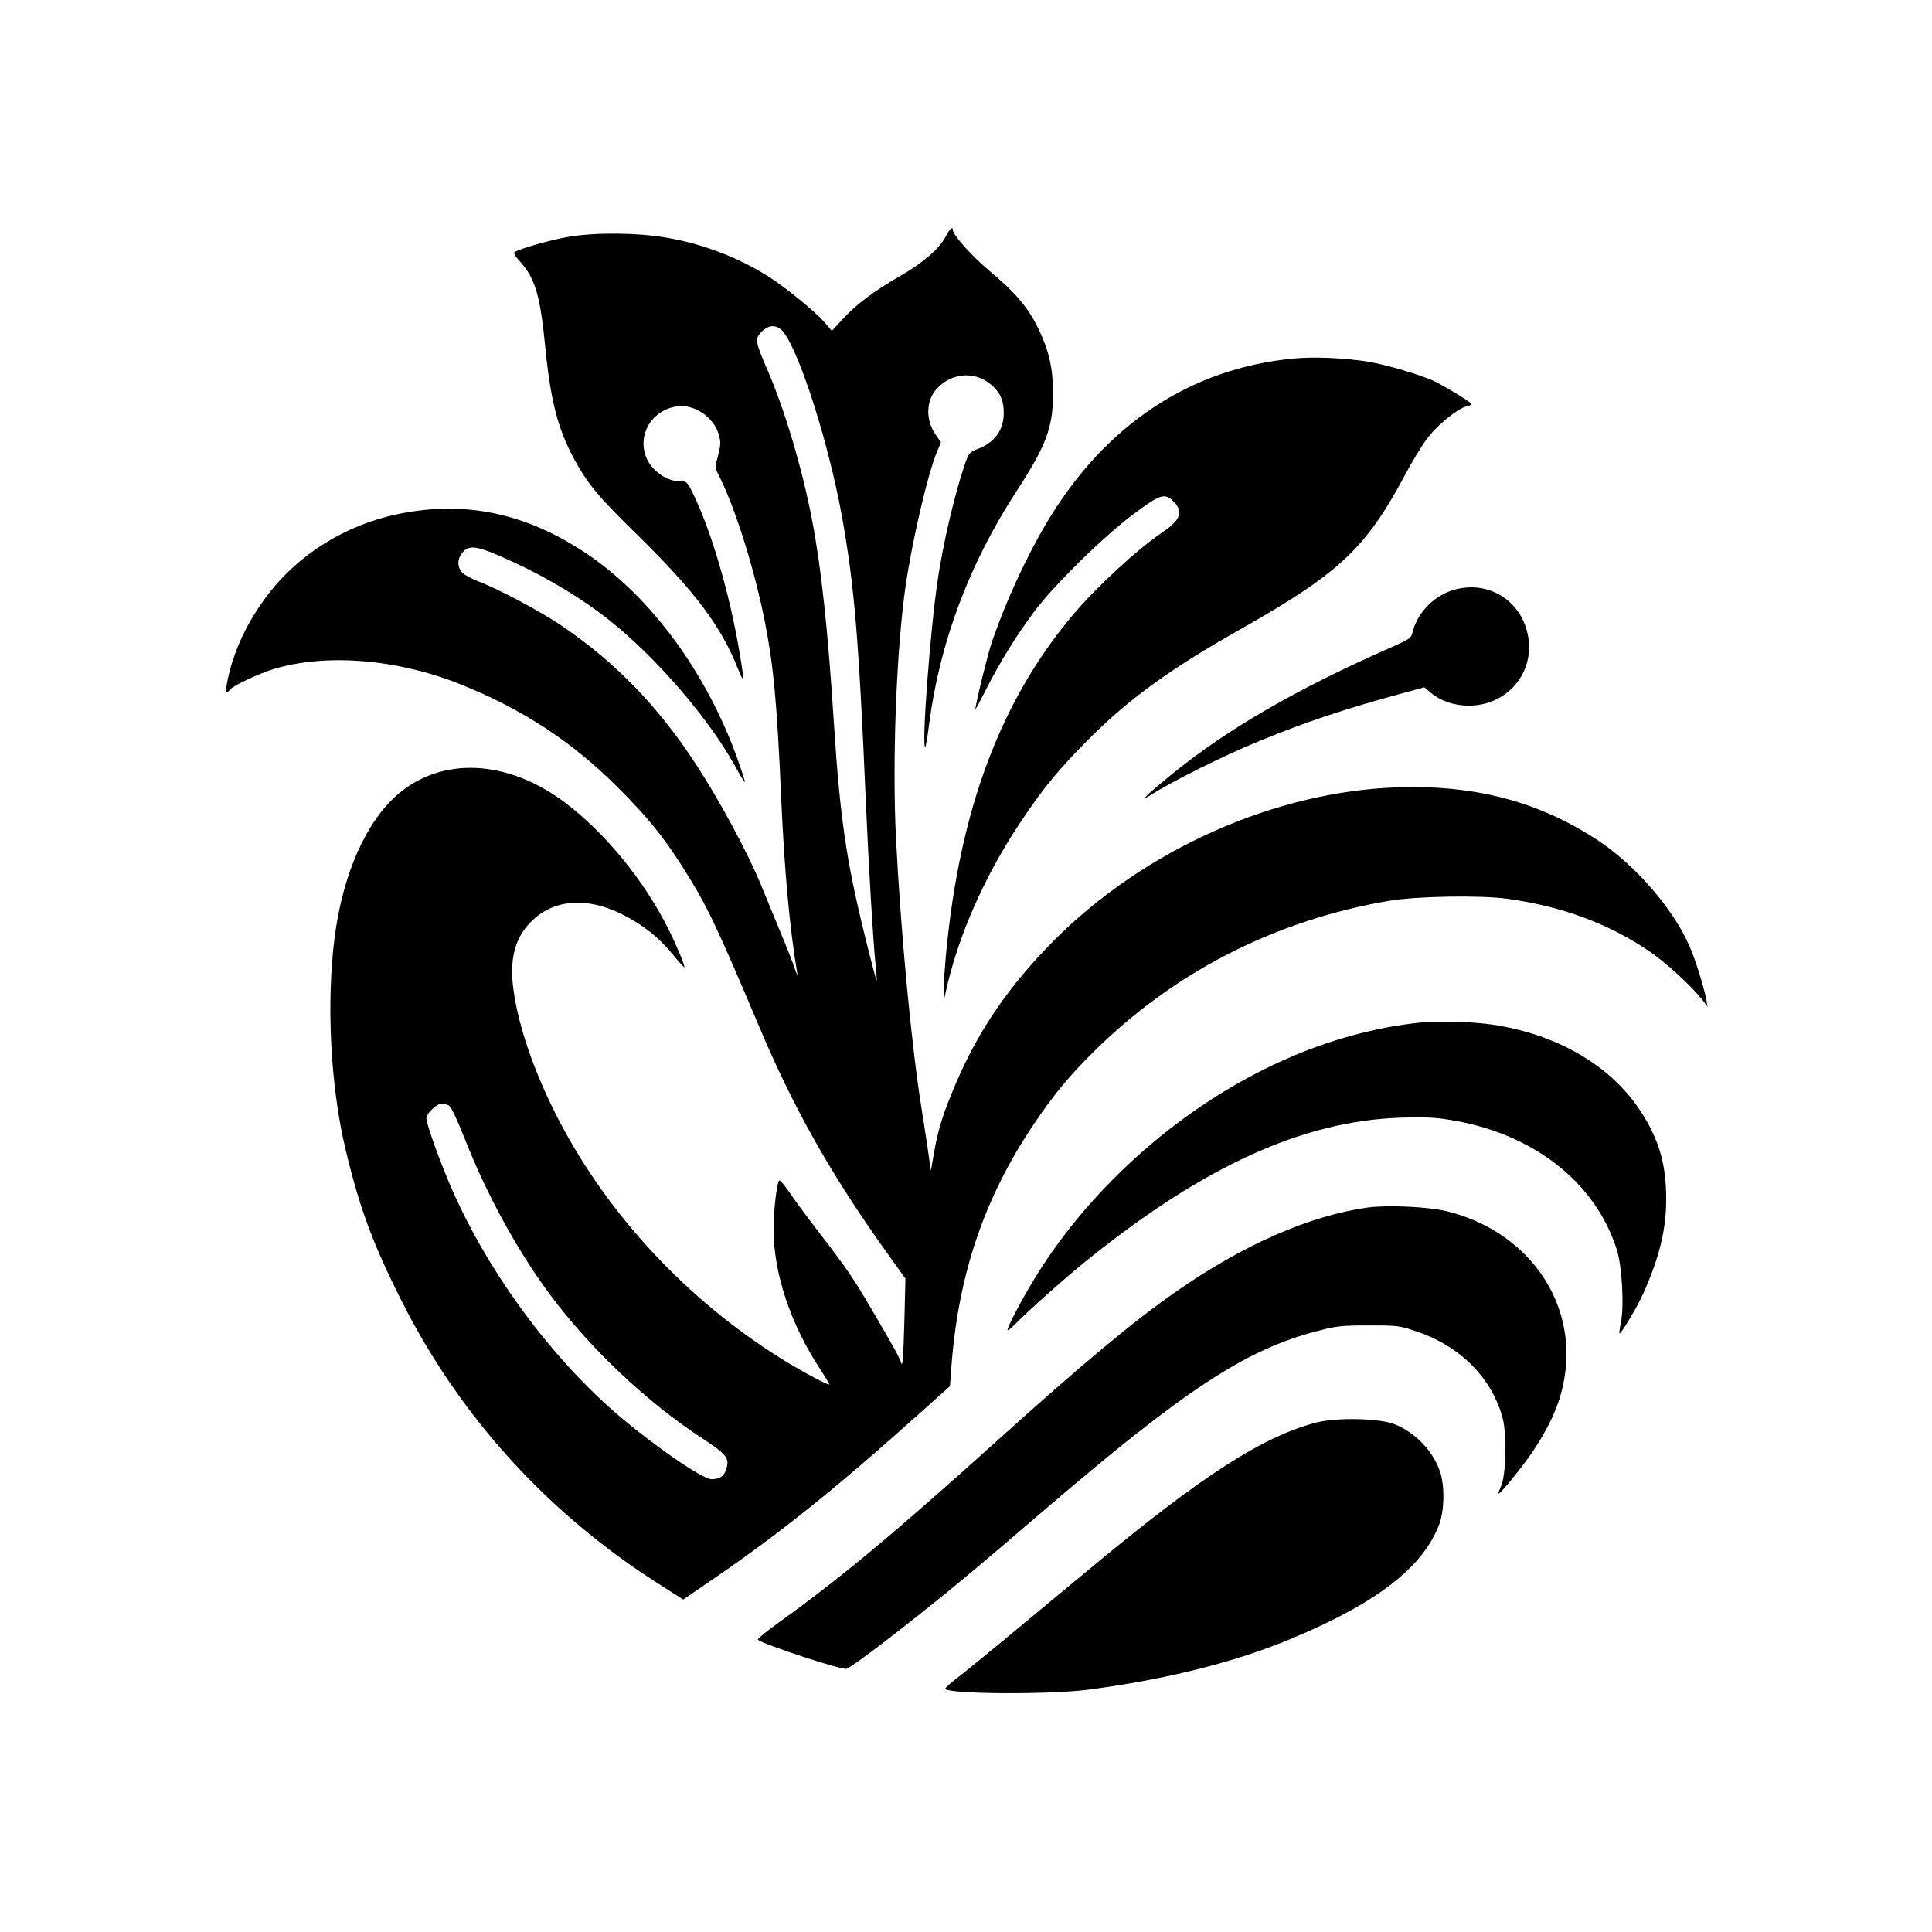 <?xml version="1.0" standalone="no"?>
<!DOCTYPE svg PUBLIC "-//W3C//DTD SVG 20010904//EN"
 "http://www.w3.org/TR/2001/REC-SVG-20010904/DTD/svg10.dtd">
<svg version="1.0" xmlns="http://www.w3.org/2000/svg"
 width="1024pt" height="1024pt" viewBox="0 0 1024 1024"
 preserveAspectRatio="xMidYMid meet">

<g transform="translate(0,1024) scale(0.1,-0.1)"
fill="#000000" stroke="none">
<path d="M5011 8984 c-34 -64 -121 -139 -242 -208 -136 -78 -236 -153 -304
-229 l-56 -61 -39 46 c-47 54 -198 178 -290 238 -159 102 -352 177 -546 210
-154 27 -378 29 -519 5 -103 -17 -280 -69 -290 -84 -2 -5 11 -26 31 -47 80
-89 107 -177 134 -454 28 -283 67 -433 151 -589 73 -135 128 -202 337 -406
305 -299 444 -484 533 -709 34 -85 35 -69 9 84 -54 323 -155 663 -255 861 -25
47 -27 49 -69 49 -59 0 -131 49 -163 109 -63 122 14 266 154 287 92 14 197
-57 223 -150 11 -40 10 -55 -4 -110 -17 -62 -17 -65 3 -104 87 -170 189 -496
245 -777 46 -237 64 -425 86 -925 17 -391 46 -708 86 -940 2 -14 -5 0 -15 30
-10 30 -46 123 -81 205 -34 83 -77 186 -95 231 -72 175 -222 454 -350 649
-199 304 -428 539 -710 730 -115 77 -338 196 -441 234 -32 13 -69 32 -81 43
-32 30 -31 81 3 115 38 38 82 28 269 -58 176 -81 368 -197 502 -304 250 -198
530 -523 670 -777 26 -48 49 -85 51 -83 2 2 -16 57 -39 122 -165 460 -460 860
-799 1088 -322 216 -646 284 -1002 210 -276 -57 -528 -214 -692 -432 -106
-140 -178 -294 -209 -445 -15 -69 -11 -82 14 -51 17 20 156 85 230 107 278 84
654 53 987 -80 331 -132 598 -307 842 -553 153 -153 236 -256 339 -418 126
-199 175 -300 402 -838 185 -439 382 -788 677 -1201 l101 -141 -6 -239 c-5
-176 -9 -231 -16 -209 -10 31 -38 82 -160 290 -95 162 -131 214 -270 395 -66
85 -140 186 -165 223 -25 37 -49 64 -52 60 -13 -14 -30 -161 -30 -257 0 -235
90 -505 249 -746 27 -41 48 -76 46 -78 -5 -5 -117 54 -217 114 -493 298 -915
736 -1185 1229 -146 266 -247 547 -273 761 -19 152 10 262 91 345 118 122 295
138 484 44 110 -54 198 -124 272 -215 31 -38 58 -68 60 -67 5 6 -39 112 -84
202 -130 261 -341 517 -556 677 -301 222 -643 238 -876 40 -170 -145 -293
-422 -337 -757 -45 -348 -23 -789 57 -1125 74 -311 145 -503 300 -810 308
-610 772 -1120 1357 -1493 l133 -85 162 111 c348 238 646 477 1087 872 l165
148 7 96 c36 493 174 902 439 1295 99 148 189 257 319 385 425 420 959 693
1560 796 145 25 487 31 630 11 288 -40 529 -129 746 -274 89 -60 223 -182 283
-257 l31 -40 -6 35 c-14 72 -56 208 -89 284 -86 198 -285 428 -482 559 -312
207 -650 297 -1063 284 -652 -21 -1343 -329 -1825 -813 -236 -238 -396 -471
-516 -750 -69 -161 -95 -243 -117 -365 l-18 -104 -8 55 c-4 30 -22 152 -41
270 -54 336 -110 927 -136 1435 -21 406 2 1004 51 1340 36 247 120 604 168
715 l19 45 -30 44 c-51 75 -49 175 5 237 85 96 223 100 310 7 35 -37 48 -73
48 -134 0 -88 -49 -155 -136 -188 -46 -18 -49 -21 -72 -87 -52 -154 -114 -416
-142 -608 -41 -274 -88 -907 -65 -885 2 3 12 59 20 125 57 433 213 847 463
1231 156 239 193 337 193 513 1 134 -21 230 -76 345 -55 114 -121 192 -258
307 -95 79 -197 193 -197 219 0 21 -17 6 -39 -37z m-857 -506 c89 -118 241
-598 310 -983 65 -367 88 -640 126 -1525 14 -322 38 -722 50 -835 5 -49 8 -90
6 -92 -1 -2 -28 99 -59 224 -101 407 -135 640 -167 1138 -31 488 -67 826 -116
1080 -52 272 -146 588 -238 798 -63 146 -66 161 -30 198 40 41 85 40 118 -3z
m-1774 -4098 c11 -6 44 -76 86 -182 111 -284 276 -586 444 -813 214 -289 519
-578 813 -769 129 -85 145 -105 126 -163 -12 -38 -34 -53 -78 -53 -48 0 -310
181 -502 346 -378 327 -723 810 -909 1275 -55 136 -100 268 -100 292 0 25 53
77 80 77 12 0 30 -4 40 -10z"/>
<path d="M6859 8340 c-549 -51 -1001 -351 -1310 -868 -110 -185 -216 -415
-291 -632 -23 -67 -88 -333 -88 -359 0 -3 27 47 60 112 72 141 154 274 251
405 105 140 367 398 524 515 146 109 168 116 216 68 52 -52 36 -97 -57 -160
-136 -92 -353 -292 -479 -442 -382 -454 -597 -1029 -670 -1786 -8 -87 -14
-180 -14 -208 l1 -50 10 45 c64 293 203 610 392 895 127 191 205 285 370 451
212 212 431 370 799 578 522 295 665 429 868 808 40 76 95 167 122 202 51 70
164 162 210 172 15 3 27 9 27 12 0 8 -132 89 -195 120 -67 33 -263 91 -359
106 -123 19 -283 26 -387 16z"/>
<path d="M7694 7110 c-101 -33 -186 -125 -208 -225 -6 -27 -19 -35 -119 -79
-492 -217 -854 -426 -1143 -659 -130 -105 -189 -160 -134 -126 126 80 395 214
591 294 247 101 451 169 761 253 l107 29 36 -30 c52 -43 124 -67 200 -67 200
0 347 169 315 363 -32 196 -218 309 -406 247z"/>
<path d="M7525 4820 c-238 -25 -489 -94 -724 -200 -527 -235 -1016 -664 -1316
-1154 -66 -107 -145 -258 -145 -275 0 -6 17 7 38 28 70 73 281 260 399 354
612 490 1131 725 1643 743 114 4 182 2 255 -10 445 -68 780 -328 895 -691 27
-86 39 -301 21 -384 -6 -30 -10 -56 -7 -58 6 -7 94 140 126 212 84 188 121
337 121 495 1 191 -39 326 -142 480 -158 236 -438 398 -776 449 -104 16 -294
21 -388 11z"/>
<path d="M7250 3840 c-309 -43 -660 -197 -1017 -446 -229 -160 -491 -378 -958
-799 -542 -488 -821 -720 -1148 -955 -64 -46 -114 -87 -110 -91 27 -24 449
-163 470 -154 23 8 195 136 368 274 198 156 318 257 655 546 770 661 1091 872
1475 971 99 26 127 29 270 29 156 0 163 -1 259 -34 230 -79 397 -250 451 -461
22 -85 17 -295 -8 -354 -10 -22 -16 -40 -14 -42 6 -7 134 151 185 229 106 161
154 284 170 430 42 388 -219 736 -629 837 -97 24 -315 34 -419 20z"/>
<path d="M6980 2701 c-282 -72 -605 -279 -1180 -756 -490 -407 -620 -514 -702
-579 -49 -37 -88 -71 -88 -76 0 -29 545 -33 755 -6 412 54 779 145 1080 271
453 189 699 379 784 608 26 72 29 196 5 272 -35 111 -132 213 -244 257 -80 31
-303 36 -410 9z"/>
</g>
</svg>
